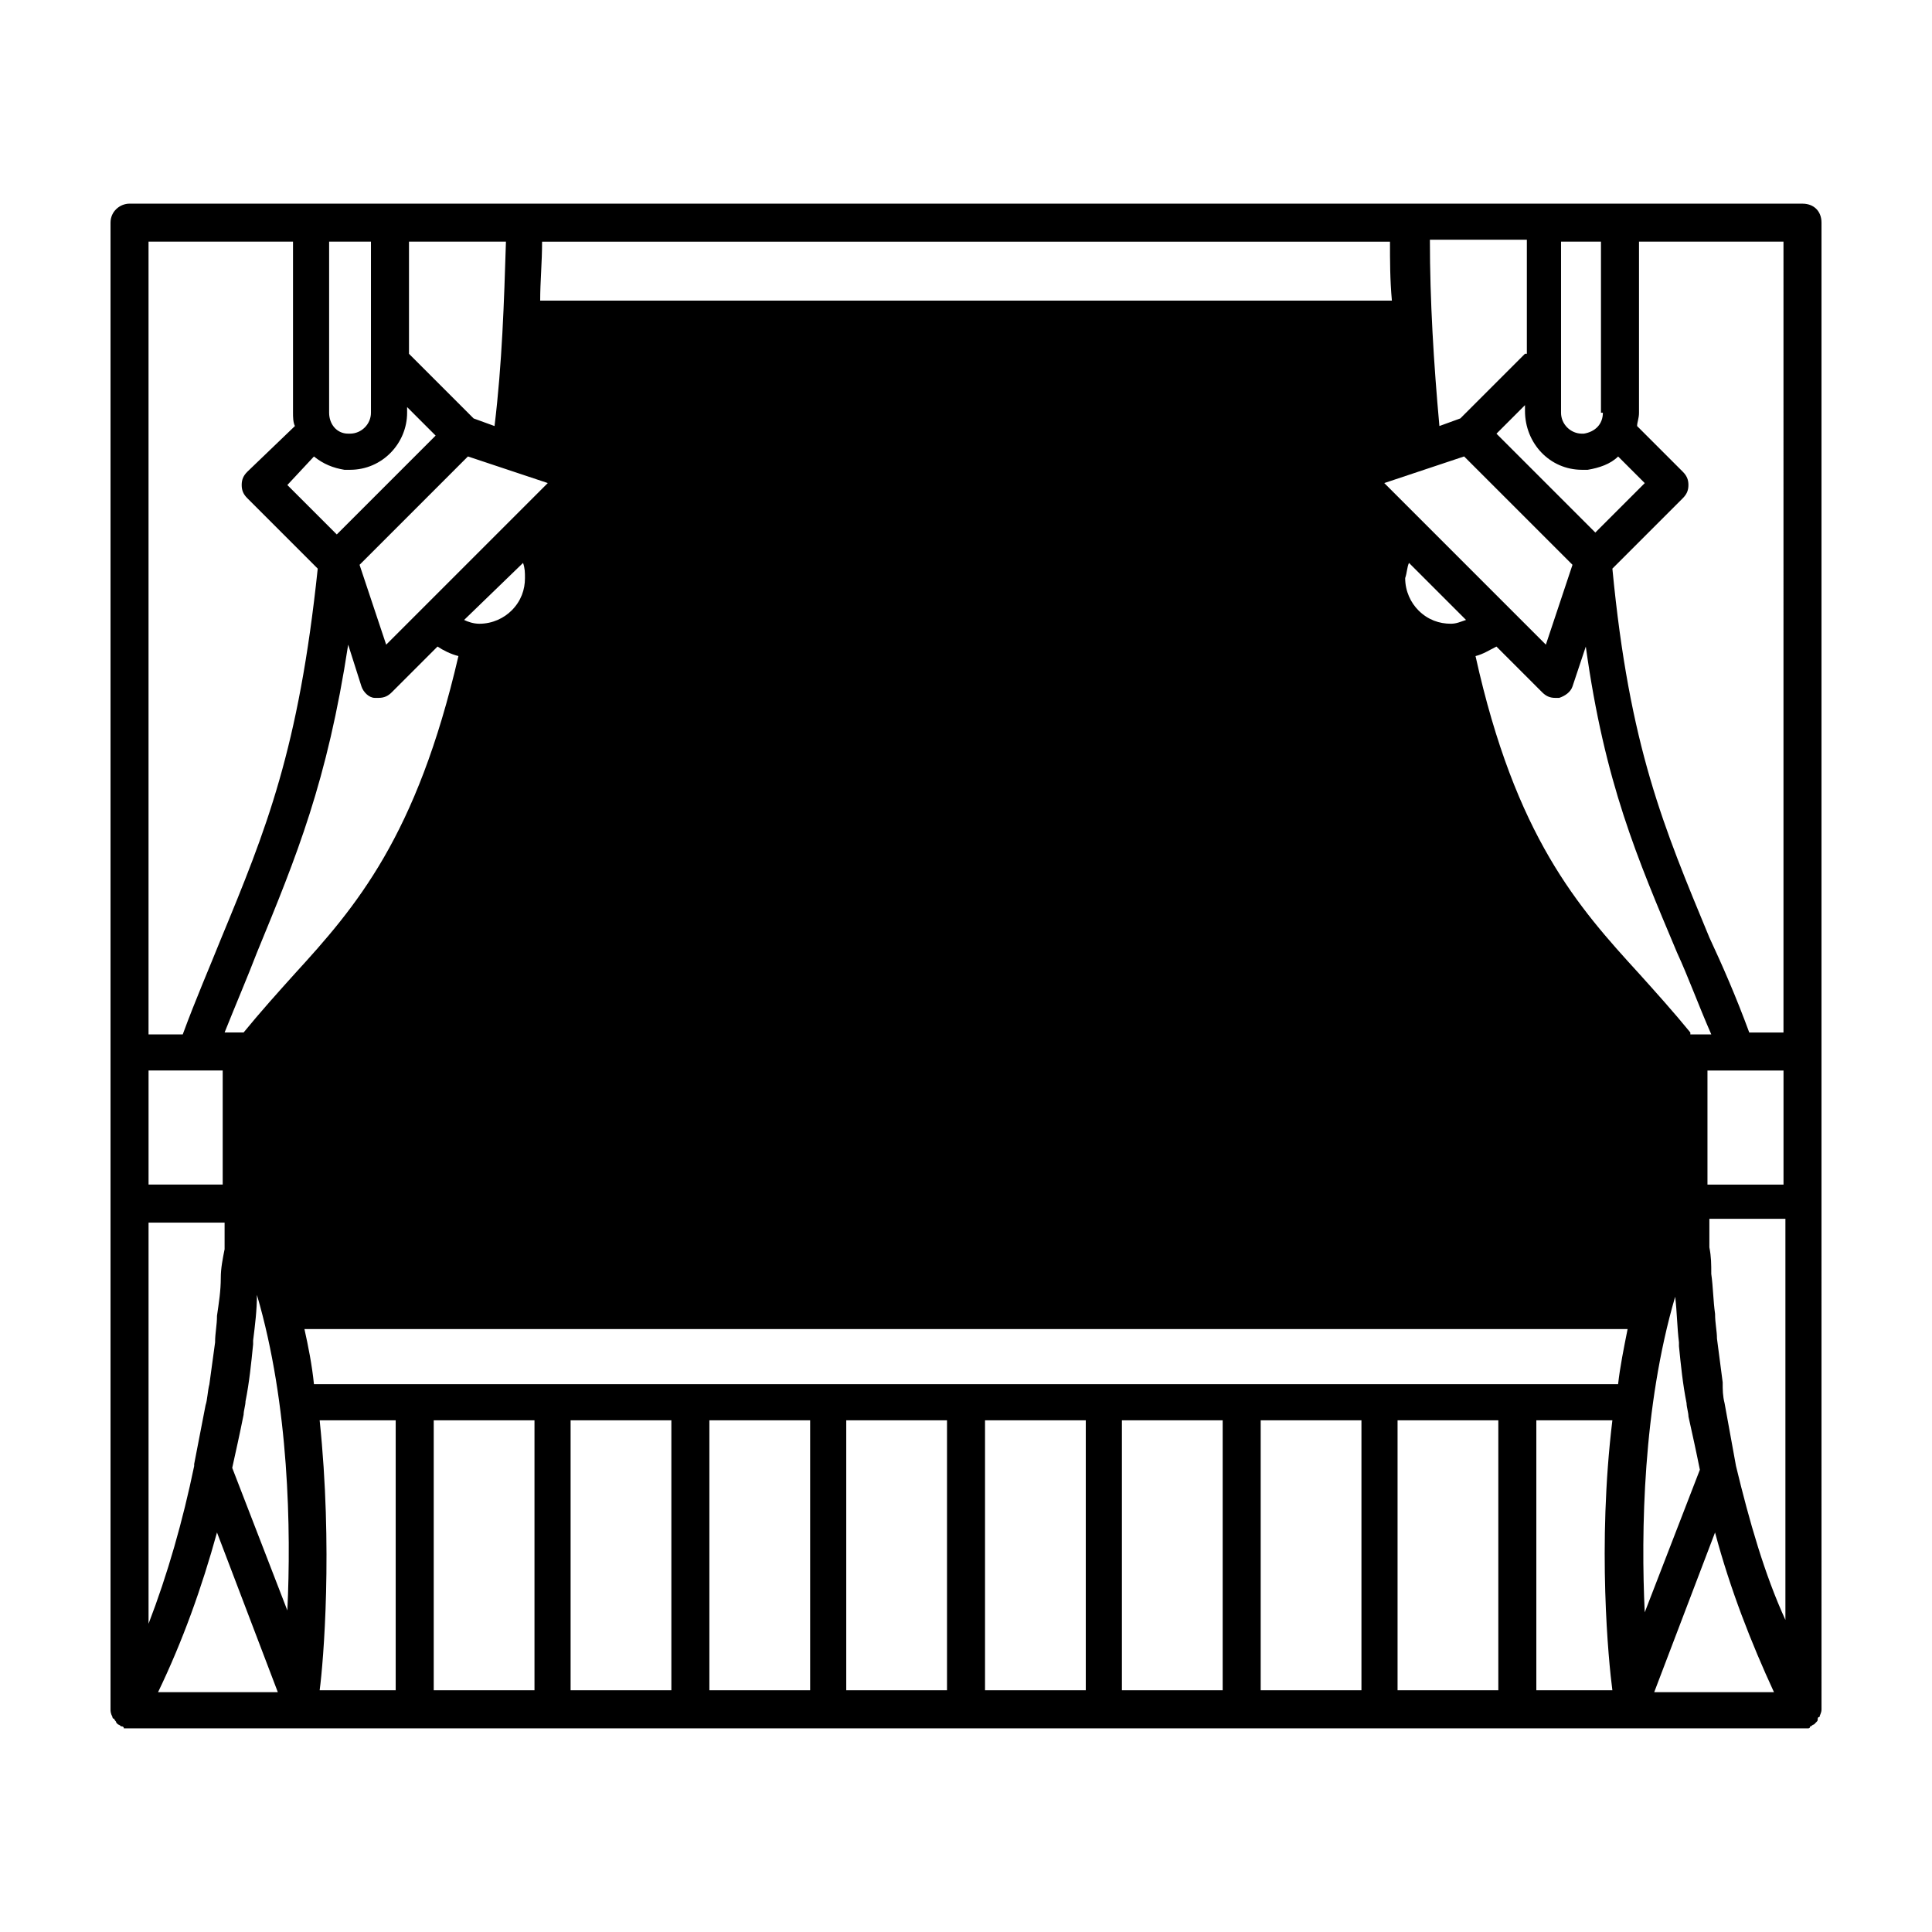 <?xml version="1.0" encoding="UTF-8"?>
<!-- Uploaded to: SVG Find, www.svgrepo.com, Generator: SVG Find Mixer Tools -->
<svg fill="#000000" width="800px" height="800px" version="1.1" viewBox="144 144 512 512" xmlns="http://www.w3.org/2000/svg">
 <path d="m621.68 197.97h-443.35c-2.519 0-5.039 2.016-5.039 5.039v393.98c0 0.504 0 1.008 0.504 2.016 0 0 0 0.504 0.504 0.504 0 0.504 0.504 0.504 0.504 1.008l0.504 0.504c0.504 0 0.504 0.504 1.008 0.504 0 0 0.504 0 0.504 0.504h0.504 1.008 443.35 1.008 0.504s0.504 0 0.504-0.504c0.504 0 0.504-0.504 1.008-0.504l0.504-0.504c0.504-0.504 0.504-0.504 0.504-1.008 0 0 0-0.504 0.504-0.504 0-0.504 0.504-1.008 0.504-2.016l-0.004-134.01v-259.97c0-3.023-2.012-5.035-5.035-5.035zm-394.48 67.004c2.519 2.016 5.039 3.023 8.062 3.527h1.512c8.566 0 15.113-7.055 15.113-15.113v-1.512l7.559 7.559-26.199 26.199-13.098-13.098zm285.16-56.93c0 5.039 0 10.078 0.504 15.617h-225.71c0-5.039 0.504-10.078 0.504-15.617zm50.887 60.457h1.512c3.023-0.504 6.047-1.512 8.062-3.527l7.055 7.055-13.098 13.098-26.199-26.199 7.559-7.559v1.512c-0.008 8.566 6.543 15.621 15.109 15.621zm53.402 189.43h-20.152v-30.23h20.152zm-12.594 74.562c-1.008-5.543-2.016-11.082-3.023-16.625-0.504-2.016-0.504-3.527-0.504-5.543-0.504-4.031-1.008-7.559-1.512-11.586 0-2.016-0.504-4.031-0.504-6.551-0.504-3.527-0.504-7.055-1.008-10.578 0-2.519 0-4.535-0.504-7.055v-7.559h20.152v106.3c-5.543-12.09-9.574-26.199-13.098-40.809zm-9.574 1.008-14.609 37.785c-1.008-21.16-0.504-54.41 8.062-83.633 0.504 4.031 0.504 8.062 1.008 12.09v1.008c0.504 5.039 1.008 10.078 2.016 15.113 0 1.008 0.504 2.519 0.504 3.527 1.004 4.539 2.012 9.07 3.019 14.109zm-367.28-22.672c-0.504-5.039-1.512-10.078-2.519-14.609h350.65c-1.008 5.039-2.016 10.078-2.519 14.609zm-24.688-28.211c0 3.527-0.504 6.551-1.008 10.078 0 2.519-0.504 4.535-0.504 7.055-0.504 3.527-1.008 7.559-1.512 11.082-0.504 2.016-0.504 4.031-1.008 5.543-1.008 5.039-2.016 10.578-3.023 15.617v0.504c-3.019 14.605-7.051 28.715-12.09 41.812v-106.3h20.152v7.055c-0.504 2.519-1.008 5.039-1.008 7.559zm6.047 36.273c0-1.008 0.504-2.519 0.504-3.527 1.008-5.039 1.512-10.078 2.016-15.113v-1.008c0.504-4.031 1.008-8.062 1.008-12.09 8.566 29.223 9.07 62.473 8.062 83.633l-14.609-37.785c1.004-4.539 2.012-9.07 3.019-14.109zm383.4-101.27v0c-4.535-5.543-9.07-10.578-13.602-15.617-16.121-17.633-32.746-36.273-43.328-84.137 2.016-0.504 3.527-1.512 5.543-2.519l12.09 12.09c1.008 1.008 2.016 1.512 3.527 1.512h1.008c1.512-0.504 3.023-1.512 3.527-3.023l3.527-10.578c5.039 36.273 13.602 55.922 24.184 81.113 3.023 6.551 5.543 13.602 9.07 21.664h-5.547zm-59.953-152.66 28.719 28.719-7.055 21.16-42.824-42.824zm-14.609 28.215 15.113 15.113c-1.512 0.504-2.519 1.008-4.031 1.008-3.023 0-6.047-1.008-8.566-3.527-2.016-2.016-3.527-5.039-3.527-8.566 0.508-1.508 0.508-3.019 1.012-4.027zm30.73-55.418-17.129 17.129-5.543 2.016c-1.512-16.625-2.519-33.25-2.519-49.375h25.695v30.23zm-265.51 55.418c0.504 1.512 0.504 2.519 0.504 4.031 0 3.023-1.008 6.047-3.527 8.566-2.016 2.016-5.039 3.527-8.566 3.527-1.512 0-3.023-0.504-4.031-1.008zm6.551-21.16-42.828 42.828-7.055-21.16 28.719-28.719zm-49.375 53.906c0.504 1.512 2.016 3.023 3.527 3.023h1.008c1.512 0 2.519-0.504 3.527-1.512l12.09-12.09c1.512 1.008 3.527 2.016 5.543 2.519-11.082 47.863-27.207 66.504-43.328 84.137-4.535 5.039-9.07 10.078-13.602 15.617h-5.039c3.023-7.559 6.047-14.609 8.566-21.16 10.578-25.695 18.641-45.344 24.184-81.617zm-36.777 101.77v30.23h-19.648v-30.23zm-1.512 122.43 16.121 42.32h-31.738c6.551-13.602 11.59-27.707 15.617-42.32zm27.207-29.723h20.152v71.539h-20.152c1.008-7.555 3.527-37.785 0-71.539zm30.23 0h26.703v71.539h-26.703zm36.273 0h26.703v71.539h-26.703zm36.777 0h26.703v71.539h-26.703zm36.273 0h26.703v71.539h-26.703zm36.777 0h26.703v71.539h-26.703zm36.277 0h26.703v71.539h-26.703zm36.777 0h26.703v71.539h-26.703zm36.273 0h26.703v71.539h-26.703zm36.777 0h20.152c-4.031 33.25-1.008 63.984 0 71.539h-20.152zm47.359 29.723c4.031 15.113 9.574 29.223 15.617 42.32h-31.738zm18.137-132.5h-9.07c-3.527-9.574-7.055-17.633-10.578-25.191-12.09-29.223-21.16-50.383-25.695-97.738l18.641-18.641c1.008-1.008 1.512-2.016 1.512-3.527 0-1.512-0.504-2.519-1.512-3.527l-12.09-12.09c0-1.008 0.504-2.016 0.504-3.527v-45.344h38.289zm-47.863-164.24c0 3.023-2.016 5.039-5.039 5.543h-0.504c-3.023 0-5.543-2.519-5.543-5.543v-45.34h10.582v45.34zm-293.72 3.527-5.543-2.016-17.129-17.129v-29.727h25.695c-0.504 16.121-1.008 32.242-3.023 48.871zm-32.75-48.871v45.34c0 3.023-2.519 5.543-5.543 5.543h-0.504c-3.023 0-5.039-2.519-5.039-5.543v-45.344h6.551zm-58.945 0h38.289v45.344c0 1.008 0 2.519 0.504 3.527l-12.594 12.09c-1.008 1.008-1.512 2.016-1.512 3.527 0 1.512 0.504 2.519 1.512 3.527l18.641 18.641c-5.039 47.863-13.602 69.023-25.695 98.242-3.023 7.559-6.551 15.617-10.078 25.191h-9.066z"/>
</svg>